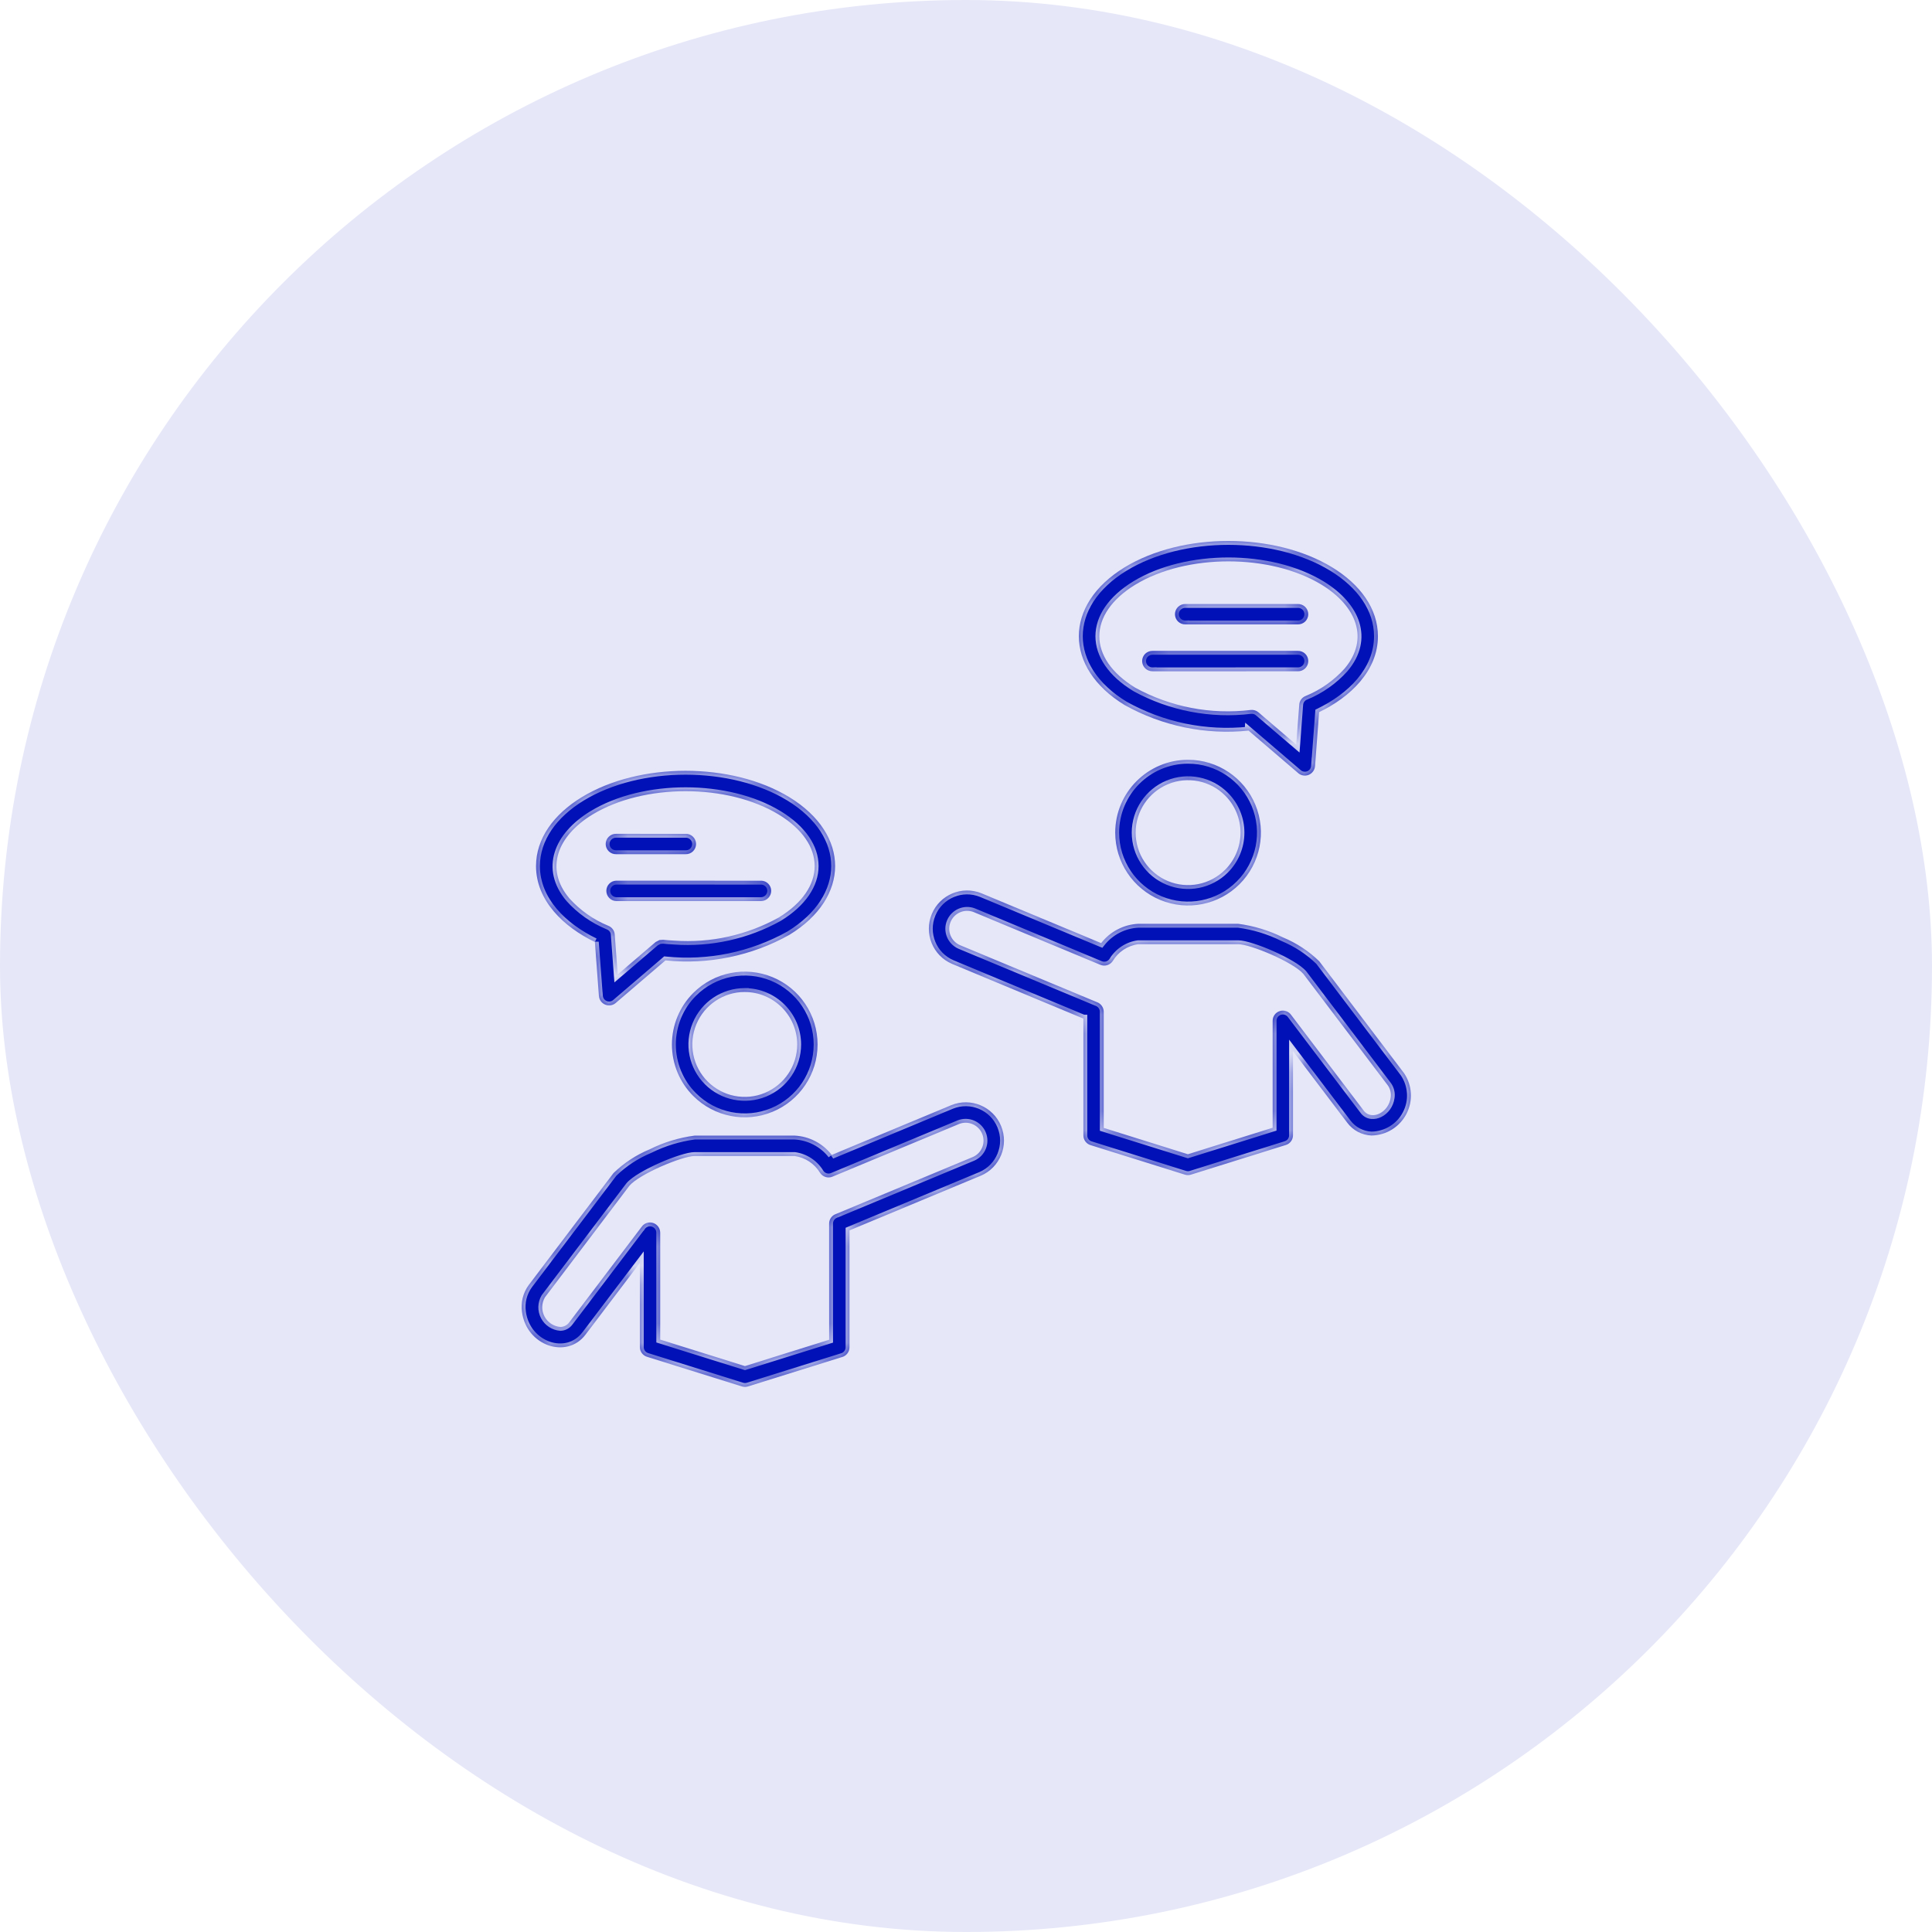 <svg xmlns="http://www.w3.org/2000/svg" width="100" height="100" viewBox="0 0 100 100" fill="none"><rect width="100" height="100" rx="50" fill="#E6E7F8"></rect><mask id="path-2-inside-1_1470_5209" fill="white"><path fill-rule="evenodd" clip-rule="evenodd" d="M35.883 51.397C36.962 50.318 38.582 49.996 39.991 50.58C41.4 51.163 42.317 52.538 42.317 54.063C42.317 55.588 41.4 56.961 39.991 57.544C38.582 58.128 36.962 57.806 35.883 56.727C35.175 56.021 34.78 55.062 34.78 54.063C34.78 53.062 35.175 52.105 35.883 51.397ZM38.548 51.345C37.449 51.345 36.46 52.007 36.041 53.022C35.621 54.037 35.853 55.204 36.63 55.981C37.405 56.757 38.574 56.989 39.587 56.569C40.603 56.149 41.264 55.158 41.264 54.061C41.262 52.562 40.047 51.347 38.548 51.347L38.548 51.345ZM43.051 59.778C42.587 59.182 41.886 58.817 41.132 58.779H35.955C35.147 58.885 34.364 59.123 33.635 59.486C32.935 59.774 32.298 60.192 31.754 60.719L27.366 66.514C27.072 66.916 26.948 67.42 27.02 67.913C27.252 69.656 29.332 70.363 30.305 69.082L33.119 65.369V69.726C33.119 69.956 33.269 70.159 33.489 70.227L38.403 71.762C38.505 71.794 38.612 71.794 38.714 71.762L43.568 70.245H43.57C43.804 70.187 43.97 69.976 43.97 69.734V63.683L50.762 60.855H50.764C51.763 60.43 52.231 59.279 51.813 58.275C51.398 57.272 50.249 56.793 49.243 57.202L43.049 59.78L43.051 59.778ZM43.27 62.837L50.358 59.886C50.818 59.682 51.03 59.147 50.836 58.683C50.642 58.217 50.112 57.993 49.645 58.175L43.089 60.903C42.857 61.001 42.587 60.919 42.449 60.709C42.163 60.234 41.68 59.912 41.13 59.834H35.955C35.319 59.834 33.093 60.767 32.577 61.375L28.207 67.148C28.027 67.452 28.019 67.827 28.183 68.139C28.347 68.451 28.661 68.657 29.012 68.683C29.19 68.677 29.358 68.589 29.464 68.445L33.205 63.507H33.207C33.335 63.315 33.575 63.229 33.796 63.297C34.018 63.365 34.17 63.569 34.172 63.801V69.338L38.558 70.709L42.917 69.346L42.915 63.333C42.915 63.107 43.059 62.907 43.273 62.835L43.27 62.837ZM63.414 41.177C62.638 40.4 61.469 40.168 60.454 40.588C59.441 41.01 58.78 41.999 58.78 43.098C58.78 44.195 59.441 45.186 60.454 45.606C61.469 46.027 62.638 45.794 63.414 45.018C63.923 44.509 64.209 43.817 64.209 43.098C64.209 42.376 63.923 41.687 63.414 41.177ZM61.495 39.327C63.02 39.327 64.393 40.246 64.977 41.655C65.56 43.064 65.238 44.684 64.159 45.764C63.082 46.841 61.461 47.164 60.053 46.581C58.644 45.997 57.724 44.623 57.724 43.098C57.724 41.016 59.413 39.327 61.495 39.327ZM57.595 49.744C57.878 49.269 58.364 48.947 58.913 48.871H64.087C64.722 48.871 66.949 49.804 67.464 50.412L71.837 56.183C71.965 56.367 72.016 56.592 71.981 56.812C71.879 57.575 71.039 57.989 70.618 57.528L66.837 52.542C66.707 52.35 66.467 52.264 66.245 52.332C66.023 52.4 65.872 52.604 65.872 52.835V58.373L61.485 59.744L57.129 58.381V52.368C57.127 52.142 56.983 51.942 56.769 51.868L49.683 48.919C49.223 48.715 49.009 48.179 49.203 47.715C49.397 47.25 49.927 47.026 50.396 47.208L56.953 49.938C57.186 50.036 57.455 49.954 57.595 49.744ZM56.074 52.72L49.28 49.89C48.28 49.464 47.813 48.313 48.23 47.31C48.646 46.307 49.795 45.829 50.8 46.237L56.995 48.815C57.459 48.219 58.158 47.854 58.913 47.816H64.087C64.894 47.92 65.678 48.16 66.407 48.521C67.106 48.811 67.744 49.229 68.285 49.756L72.674 55.549C73.1 56.179 73.145 56.99 72.792 57.663C72.44 58.337 71.747 58.763 70.987 58.773C70.494 58.753 70.036 58.513 69.738 58.117L66.925 54.406V58.763C66.925 58.992 66.775 59.196 66.555 59.264L61.643 60.799H61.645C61.543 60.831 61.433 60.831 61.331 60.799L56.477 59.28C56.242 59.222 56.076 59.012 56.076 58.769V52.72L56.074 52.72ZM64.623 37.816C62.399 38.046 60.158 37.582 58.208 36.491C55.053 34.565 55.053 31.294 58.208 29.367C61.196 27.544 65.968 27.544 68.955 29.367C70.416 30.258 71.321 31.515 71.321 32.93C71.321 34.724 69.885 36.085 68.276 36.861L68.066 39.658L68.064 39.656C68.05 39.86 67.918 40.036 67.728 40.11C67.538 40.182 67.323 40.14 67.175 39.998L64.623 37.814L64.623 37.816ZM64.743 36.747C64.886 36.733 65.028 36.777 65.138 36.871L67.093 38.543L67.249 36.473C67.263 36.267 67.398 36.089 67.592 36.019C68.358 35.704 69.043 35.22 69.597 34.605C70.898 33.062 70.204 31.363 68.408 30.266C65.762 28.652 61.404 28.652 58.758 30.266C56.282 31.779 56.282 34.083 58.758 35.594H58.756C60.582 36.595 62.675 36.999 64.743 36.747ZM61.359 32.321L67.172 32.319C67.314 32.322 67.452 32.269 67.556 32.171C67.658 32.071 67.716 31.933 67.716 31.791C67.716 31.649 67.658 31.511 67.556 31.413C67.452 31.313 67.314 31.259 67.172 31.263H61.359C61.218 31.259 61.08 31.313 60.976 31.413C60.874 31.511 60.816 31.649 60.816 31.791C60.816 31.933 60.874 32.071 60.976 32.171C61.08 32.269 61.218 32.322 61.359 32.319V32.321ZM59.661 34.746L67.173 34.745C67.315 34.748 67.453 34.695 67.556 34.595C67.658 34.497 67.716 34.359 67.716 34.217C67.716 34.073 67.658 33.937 67.556 33.837C67.453 33.739 67.315 33.685 67.173 33.689H59.661C59.519 33.685 59.381 33.739 59.277 33.837C59.175 33.937 59.117 34.073 59.117 34.217C59.117 34.359 59.175 34.497 59.277 34.595C59.381 34.695 59.519 34.748 59.661 34.745V34.746ZM30.791 48.755L31 51.553H31.003C31.016 51.755 31.148 51.932 31.338 52.004C31.528 52.078 31.744 52.034 31.892 51.894L34.444 49.71C36.668 49.94 38.908 49.478 40.858 48.387C44.014 46.461 44.014 43.19 40.858 41.263C37.873 39.441 33.099 39.441 30.111 41.263C28.65 42.154 27.745 43.411 27.745 44.826C27.745 46.621 29.182 47.982 30.791 48.757L30.791 48.755ZM34.136 48.657L34.324 48.643C34.514 48.663 34.705 48.677 34.901 48.687C36.782 48.821 38.662 48.405 40.311 47.49C42.787 45.977 42.787 43.673 40.311 42.163C37.665 40.548 33.307 40.548 30.661 42.163C28.864 43.26 28.171 44.958 29.472 46.501L29.47 46.499C30.023 47.114 30.709 47.598 31.474 47.914C31.67 47.986 31.804 48.164 31.818 48.369L31.972 50.44L33.936 48.759L34.134 48.657L34.136 48.657ZM35.485 43.16V43.158C35.627 43.154 35.767 43.208 35.868 43.308C35.97 43.406 36.028 43.543 36.028 43.685C36.028 43.827 35.97 43.965 35.868 44.065C35.767 44.163 35.627 44.217 35.485 44.213H31.896C31.752 44.217 31.614 44.163 31.512 44.065C31.408 43.965 31.35 43.827 31.35 43.685C31.35 43.543 31.408 43.406 31.512 43.308C31.614 43.208 31.752 43.154 31.896 43.158L35.485 43.16ZM39.406 45.586V45.584C39.689 45.592 39.917 45.825 39.917 46.111C39.917 46.395 39.689 46.629 39.406 46.639H31.893C31.61 46.629 31.384 46.395 31.384 46.111C31.384 45.825 31.61 45.592 31.893 45.584L39.406 45.586Z"></path></mask><path fill-rule="evenodd" clip-rule="evenodd" d="M35.883 51.397C36.962 50.318 38.582 49.996 39.991 50.58C41.4 51.163 42.317 52.538 42.317 54.063C42.317 55.588 41.4 56.961 39.991 57.544C38.582 58.128 36.962 57.806 35.883 56.727C35.175 56.021 34.78 55.062 34.78 54.063C34.78 53.062 35.175 52.105 35.883 51.397ZM38.548 51.345C37.449 51.345 36.46 52.007 36.041 53.022C35.621 54.037 35.853 55.204 36.63 55.981C37.405 56.757 38.574 56.989 39.587 56.569C40.603 56.149 41.264 55.158 41.264 54.061C41.262 52.562 40.047 51.347 38.548 51.347L38.548 51.345ZM43.051 59.778C42.587 59.182 41.886 58.817 41.132 58.779H35.955C35.147 58.885 34.364 59.123 33.635 59.486C32.935 59.774 32.298 60.192 31.754 60.719L27.366 66.514C27.072 66.916 26.948 67.42 27.02 67.913C27.252 69.656 29.332 70.363 30.305 69.082L33.119 65.369V69.726C33.119 69.956 33.269 70.159 33.489 70.227L38.403 71.762C38.505 71.794 38.612 71.794 38.714 71.762L43.568 70.245H43.57C43.804 70.187 43.97 69.976 43.97 69.734V63.683L50.762 60.855H50.764C51.763 60.43 52.231 59.279 51.813 58.275C51.398 57.272 50.249 56.793 49.243 57.202L43.049 59.78L43.051 59.778ZM43.27 62.837L50.358 59.886C50.818 59.682 51.03 59.147 50.836 58.683C50.642 58.217 50.112 57.993 49.645 58.175L43.089 60.903C42.857 61.001 42.587 60.919 42.449 60.709C42.163 60.234 41.68 59.912 41.13 59.834H35.955C35.319 59.834 33.093 60.767 32.577 61.375L28.207 67.148C28.027 67.452 28.019 67.827 28.183 68.139C28.347 68.451 28.661 68.657 29.012 68.683C29.19 68.677 29.358 68.589 29.464 68.445L33.205 63.507H33.207C33.335 63.315 33.575 63.229 33.796 63.297C34.018 63.365 34.17 63.569 34.172 63.801V69.338L38.558 70.709L42.917 69.346L42.915 63.333C42.915 63.107 43.059 62.907 43.273 62.835L43.27 62.837ZM63.414 41.177C62.638 40.4 61.469 40.168 60.454 40.588C59.441 41.01 58.78 41.999 58.78 43.098C58.78 44.195 59.441 45.186 60.454 45.606C61.469 46.027 62.638 45.794 63.414 45.018C63.923 44.509 64.209 43.817 64.209 43.098C64.209 42.376 63.923 41.687 63.414 41.177ZM61.495 39.327C63.02 39.327 64.393 40.246 64.977 41.655C65.56 43.064 65.238 44.684 64.159 45.764C63.082 46.841 61.461 47.164 60.053 46.581C58.644 45.997 57.724 44.623 57.724 43.098C57.724 41.016 59.413 39.327 61.495 39.327ZM57.595 49.744C57.878 49.269 58.364 48.947 58.913 48.871H64.087C64.722 48.871 66.949 49.804 67.464 50.412L71.837 56.183C71.965 56.367 72.016 56.592 71.981 56.812C71.879 57.575 71.039 57.989 70.618 57.528L66.837 52.542C66.707 52.35 66.467 52.264 66.245 52.332C66.023 52.4 65.872 52.604 65.872 52.835V58.373L61.485 59.744L57.129 58.381V52.368C57.127 52.142 56.983 51.942 56.769 51.868L49.683 48.919C49.223 48.715 49.009 48.179 49.203 47.715C49.397 47.25 49.927 47.026 50.396 47.208L56.953 49.938C57.186 50.036 57.455 49.954 57.595 49.744ZM56.074 52.72L49.28 49.89C48.28 49.464 47.813 48.313 48.23 47.31C48.646 46.307 49.795 45.829 50.8 46.237L56.995 48.815C57.459 48.219 58.158 47.854 58.913 47.816H64.087C64.894 47.92 65.678 48.16 66.407 48.521C67.106 48.811 67.744 49.229 68.285 49.756L72.674 55.549C73.1 56.179 73.145 56.99 72.792 57.663C72.44 58.337 71.747 58.763 70.987 58.773C70.494 58.753 70.036 58.513 69.738 58.117L66.925 54.406V58.763C66.925 58.992 66.775 59.196 66.555 59.264L61.643 60.799H61.645C61.543 60.831 61.433 60.831 61.331 60.799L56.477 59.28C56.242 59.222 56.076 59.012 56.076 58.769V52.72L56.074 52.72ZM64.623 37.816C62.399 38.046 60.158 37.582 58.208 36.491C55.053 34.565 55.053 31.294 58.208 29.367C61.196 27.544 65.968 27.544 68.955 29.367C70.416 30.258 71.321 31.515 71.321 32.93C71.321 34.724 69.885 36.085 68.276 36.861L68.066 39.658L68.064 39.656C68.05 39.86 67.918 40.036 67.728 40.11C67.538 40.182 67.323 40.14 67.175 39.998L64.623 37.814L64.623 37.816ZM64.743 36.747C64.886 36.733 65.028 36.777 65.138 36.871L67.093 38.543L67.249 36.473C67.263 36.267 67.398 36.089 67.592 36.019C68.358 35.704 69.043 35.22 69.597 34.605C70.898 33.062 70.204 31.363 68.408 30.266C65.762 28.652 61.404 28.652 58.758 30.266C56.282 31.779 56.282 34.083 58.758 35.594H58.756C60.582 36.595 62.675 36.999 64.743 36.747ZM61.359 32.321L67.172 32.319C67.314 32.322 67.452 32.269 67.556 32.171C67.658 32.071 67.716 31.933 67.716 31.791C67.716 31.649 67.658 31.511 67.556 31.413C67.452 31.313 67.314 31.259 67.172 31.263H61.359C61.218 31.259 61.08 31.313 60.976 31.413C60.874 31.511 60.816 31.649 60.816 31.791C60.816 31.933 60.874 32.071 60.976 32.171C61.08 32.269 61.218 32.322 61.359 32.319V32.321ZM59.661 34.746L67.173 34.745C67.315 34.748 67.453 34.695 67.556 34.595C67.658 34.497 67.716 34.359 67.716 34.217C67.716 34.073 67.658 33.937 67.556 33.837C67.453 33.739 67.315 33.685 67.173 33.689H59.661C59.519 33.685 59.381 33.739 59.277 33.837C59.175 33.937 59.117 34.073 59.117 34.217C59.117 34.359 59.175 34.497 59.277 34.595C59.381 34.695 59.519 34.748 59.661 34.745V34.746ZM30.791 48.755L31 51.553H31.003C31.016 51.755 31.148 51.932 31.338 52.004C31.528 52.078 31.744 52.034 31.892 51.894L34.444 49.71C36.668 49.94 38.908 49.478 40.858 48.387C44.014 46.461 44.014 43.19 40.858 41.263C37.873 39.441 33.099 39.441 30.111 41.263C28.65 42.154 27.745 43.411 27.745 44.826C27.745 46.621 29.182 47.982 30.791 48.757L30.791 48.755ZM34.136 48.657L34.324 48.643C34.514 48.663 34.705 48.677 34.901 48.687C36.782 48.821 38.662 48.405 40.311 47.49C42.787 45.977 42.787 43.673 40.311 42.163C37.665 40.548 33.307 40.548 30.661 42.163C28.864 43.26 28.171 44.958 29.472 46.501L29.47 46.499C30.023 47.114 30.709 47.598 31.474 47.914C31.67 47.986 31.804 48.164 31.818 48.369L31.972 50.44L33.936 48.759L34.134 48.657L34.136 48.657ZM35.485 43.16V43.158C35.627 43.154 35.767 43.208 35.868 43.308C35.97 43.406 36.028 43.543 36.028 43.685C36.028 43.827 35.97 43.965 35.868 44.065C35.767 44.163 35.627 44.217 35.485 44.213H31.896C31.752 44.217 31.614 44.163 31.512 44.065C31.408 43.965 31.35 43.827 31.35 43.685C31.35 43.543 31.408 43.406 31.512 43.308C31.614 43.208 31.752 43.154 31.896 43.158L35.485 43.16ZM39.406 45.586V45.584C39.689 45.592 39.917 45.825 39.917 46.111C39.917 46.395 39.689 46.629 39.406 46.639H31.893C31.61 46.629 31.384 46.395 31.384 46.111C31.384 45.825 31.61 45.592 31.893 45.584L39.406 45.586Z" fill="#0111B7"></path><path d="M61.493 39.427H61.495V39.227H61.493V39.427ZM64.843 36.749V36.747H64.643V36.749H64.843ZM35.883 51.397L35.741 51.256L35.741 51.256L35.883 51.397ZM35.883 56.727L36.024 56.585L36.024 56.585L35.883 56.727ZM38.548 51.345L38.748 51.35L38.754 51.145H38.548V51.345ZM36.041 53.022L35.856 52.945L35.856 52.945L36.041 53.022ZM36.63 55.981L36.489 56.123L36.489 56.123L36.63 55.981ZM39.587 56.569L39.511 56.384L39.511 56.384L39.587 56.569ZM41.264 54.061L41.464 54.061L41.464 54.061L41.264 54.061ZM38.548 51.347L38.348 51.342L38.343 51.547H38.548V51.347ZM43.051 59.778L43.199 59.912L43.312 59.788L43.209 59.655L43.051 59.778ZM41.132 58.779L41.142 58.579H41.132V58.779ZM35.955 58.779V58.579H35.941L35.929 58.581L35.955 58.779ZM33.635 59.486L33.711 59.671L33.717 59.669L33.724 59.665L33.635 59.486ZM31.754 60.719L31.615 60.576L31.604 60.586L31.595 60.599L31.754 60.719ZM27.366 66.514L27.206 66.394L27.204 66.396L27.366 66.514ZM27.02 67.913L27.218 67.887L27.218 67.884L27.02 67.913ZM30.305 69.082L30.465 69.203L30.465 69.203L30.305 69.082ZM33.119 65.369H33.319V64.774L32.959 65.249L33.119 65.369ZM33.489 70.227L33.548 70.036L33.548 70.036L33.489 70.227ZM38.403 71.762L38.462 71.571L38.462 71.571L38.403 71.762ZM38.714 71.762L38.655 71.571L38.654 71.571L38.714 71.762ZM43.568 70.245V70.045H43.538L43.509 70.055L43.568 70.245ZM43.57 70.245V70.445H43.595L43.618 70.439L43.57 70.245ZM43.97 63.683L43.893 63.498L43.77 63.55V63.683H43.97ZM50.762 60.855V60.655H50.722L50.685 60.671L50.762 60.855ZM50.764 60.855V61.055H50.805L50.843 61.039L50.764 60.855ZM51.813 58.275L51.629 58.352L51.629 58.352L51.813 58.275ZM49.243 57.202L49.168 57.017L49.167 57.018L49.243 57.202ZM43.049 59.78L42.901 59.646L43.126 59.965L43.049 59.78ZM43.27 62.837L43.122 62.704L43.347 63.022L43.27 62.837ZM50.358 59.886L50.435 60.071L50.439 60.069L50.358 59.886ZM50.836 58.683L50.651 58.76L50.651 58.76L50.836 58.683ZM49.645 58.175L49.572 57.989L49.568 57.991L49.645 58.175ZM43.089 60.903L43.012 60.718L43.011 60.719L43.089 60.903ZM42.449 60.709L42.278 60.812L42.282 60.819L42.449 60.709ZM41.13 59.834L41.158 59.636L41.144 59.634H41.13V59.834ZM32.577 61.375L32.425 61.245L32.418 61.254L32.577 61.375ZM28.207 67.148L28.048 67.027L28.041 67.036L28.035 67.046L28.207 67.148ZM28.183 68.139L28.006 68.232L28.006 68.232L28.183 68.139ZM29.012 68.683L28.998 68.882L29.008 68.883L29.019 68.882L29.012 68.683ZM29.464 68.445L29.305 68.324L29.303 68.326L29.464 68.445ZM33.205 63.507V63.307H33.105L33.045 63.386L33.205 63.507ZM33.207 63.507V63.707H33.314L33.373 63.618L33.207 63.507ZM33.796 63.297L33.738 63.488L33.738 63.488L33.796 63.297ZM34.172 63.801H34.372L34.372 63.799L34.172 63.801ZM34.172 69.338H33.972V69.485L34.112 69.529L34.172 69.338ZM38.558 70.709L38.499 70.9L38.558 70.918L38.618 70.9L38.558 70.709ZM42.917 69.346L42.977 69.537L43.117 69.493L43.117 69.346L42.917 69.346ZM42.915 63.333L42.715 63.333L42.715 63.333L42.915 63.333ZM43.273 62.835L43.421 62.969L43.928 62.404L43.209 62.646L43.273 62.835ZM63.414 41.177L63.272 41.319L63.272 41.319L63.414 41.177ZM60.454 40.588L60.378 40.403L60.377 40.403L60.454 40.588ZM60.454 45.606L60.531 45.421L60.531 45.421L60.454 45.606ZM63.414 45.018L63.555 45.16L63.555 45.16L63.414 45.018ZM64.159 45.764L64.018 45.622L64.018 45.622L64.159 45.764ZM57.595 49.744L57.761 49.855L57.766 49.847L57.595 49.744ZM58.913 48.871V48.671H58.9L58.886 48.673L58.913 48.871ZM67.464 50.412L67.624 50.291L67.617 50.282L67.464 50.412ZM71.837 56.183L72.001 56.068L71.996 56.062L71.837 56.183ZM71.981 56.812L71.783 56.78L71.782 56.786L71.981 56.812ZM70.618 57.528L70.458 57.648L70.464 57.656L70.47 57.662L70.618 57.528ZM66.837 52.542L66.671 52.654L66.677 52.663L66.837 52.542ZM66.245 52.332L66.304 52.523L66.304 52.523L66.245 52.332ZM65.872 58.373L65.931 58.564L66.072 58.52V58.373H65.872ZM61.485 59.744L61.425 59.934L61.485 59.953L61.545 59.934L61.485 59.744ZM57.129 58.381H56.929V58.528L57.069 58.572L57.129 58.381ZM57.129 52.368H57.329L57.329 52.366L57.129 52.368ZM56.769 51.868L56.692 52.053L56.704 52.057L56.769 51.868ZM49.683 48.919L49.602 49.101L49.606 49.103L49.683 48.919ZM49.203 47.715L49.388 47.793L49.388 47.792L49.203 47.715ZM50.396 47.208L50.473 47.023L50.468 47.021L50.396 47.208ZM56.953 49.938L57.03 49.753L57.029 49.753L56.953 49.938ZM56.074 52.72L55.997 52.904L56.032 52.919L56.07 52.92L56.074 52.72ZM49.28 49.89L49.201 50.074L49.203 50.075L49.28 49.89ZM48.23 47.31L48.415 47.387L48.415 47.387L48.23 47.31ZM50.8 46.237L50.877 46.052L50.876 46.052L50.8 46.237ZM56.995 48.815L56.918 49L57.059 49.058L57.153 48.938L56.995 48.815ZM58.913 47.816V47.615L58.903 47.616L58.913 47.816ZM64.087 47.816L64.112 47.617L64.1 47.616H64.087V47.816ZM66.407 48.521L66.318 48.701L66.331 48.706L66.407 48.521ZM68.285 49.756L68.445 49.635L68.436 49.623L68.425 49.613L68.285 49.756ZM72.674 55.549L72.84 55.437L72.833 55.428L72.674 55.549ZM72.792 57.663L72.615 57.571L72.614 57.571L72.792 57.663ZM70.987 58.773L70.979 58.973L70.99 58.973L70.987 58.773ZM69.738 58.117L69.898 57.997L69.898 57.996L69.738 58.117ZM66.925 54.406L67.084 54.285L66.725 53.811V54.406H66.925ZM66.555 59.264L66.496 59.073L66.495 59.073L66.555 59.264ZM61.643 60.799L61.583 60.608L61.643 60.999V60.799ZM61.645 60.799L61.705 60.99L61.645 60.599V60.799ZM61.331 60.799L61.391 60.608L61.391 60.608L61.331 60.799ZM56.477 59.28L56.537 59.089L56.525 59.086L56.477 59.28ZM56.076 52.72H56.276V52.524L56.08 52.52L56.076 52.72ZM64.623 37.816L64.643 38.015L64.811 37.998L64.822 37.83L64.623 37.816ZM58.208 36.491L58.104 36.662L58.111 36.666L58.208 36.491ZM58.208 29.367L58.104 29.196L58.104 29.196L58.208 29.367ZM68.955 29.367L69.059 29.196L69.059 29.196L68.955 29.367ZM68.276 36.861L68.189 36.681L68.085 36.731L68.076 36.846L68.276 36.861ZM68.066 39.658L67.925 39.8L68.233 40.108L68.266 39.673L68.066 39.658ZM68.064 39.656L68.206 39.515L67.895 39.204L67.865 39.643L68.064 39.656ZM67.728 40.11L67.799 40.297L67.801 40.296L67.728 40.11ZM67.175 39.998L67.314 39.853L67.305 39.846L67.175 39.998ZM64.623 37.814L64.753 37.662L64.451 37.404L64.423 37.8L64.623 37.814ZM64.743 36.747L64.723 36.548L64.719 36.548L64.743 36.747ZM65.138 36.871L65.268 36.719L65.268 36.719L65.138 36.871ZM67.093 38.543L66.963 38.695L67.263 38.952L67.292 38.558L67.093 38.543ZM67.249 36.473L67.448 36.488L67.448 36.487L67.249 36.473ZM67.592 36.019L67.66 36.208L67.669 36.204L67.592 36.019ZM69.597 34.605L69.745 34.738L69.749 34.733L69.597 34.605ZM68.408 30.266L68.512 30.096L68.512 30.096L68.408 30.266ZM58.758 30.266L58.654 30.096L58.654 30.096L58.758 30.266ZM58.758 35.594V35.794H59.469L58.862 35.423L58.758 35.594ZM58.756 35.594V35.394L58.66 35.769L58.756 35.594ZM61.359 32.321H61.16V32.521L61.359 32.52L61.359 32.321ZM67.172 32.319L67.178 32.118L67.172 32.118L67.172 32.319ZM67.556 32.171L67.693 32.316L67.696 32.313L67.556 32.171ZM67.556 31.413L67.418 31.558L67.418 31.558L67.556 31.413ZM67.172 31.263V31.463L67.178 31.463L67.172 31.263ZM61.359 31.263L61.354 31.463H61.359V31.263ZM60.976 31.413L61.114 31.558L61.114 31.558L60.976 31.413ZM60.976 32.171L60.836 32.313L60.839 32.316L60.976 32.171ZM61.359 32.319H61.559V32.113L61.354 32.119L61.359 32.319ZM59.661 34.746H59.461V34.947L59.661 34.947L59.661 34.746ZM67.173 34.745L67.178 34.544L67.173 34.544L67.173 34.745ZM67.556 34.595L67.418 34.45L67.418 34.45L67.556 34.595ZM67.556 33.837L67.697 33.694L67.694 33.692L67.556 33.837ZM67.173 33.689V33.889L67.178 33.889L67.173 33.689ZM59.661 33.689L59.655 33.889H59.661V33.689ZM59.277 33.837L59.14 33.692L59.137 33.694L59.277 33.837ZM59.277 34.595L59.416 34.45L59.416 34.45L59.277 34.595ZM59.661 34.745H59.861V34.539L59.655 34.545L59.661 34.745ZM30.791 48.755L30.99 48.74L30.591 48.74L30.791 48.755ZM31 51.553L30.801 51.568L30.815 51.753H31V51.553ZM31.003 51.553L31.202 51.539L31.189 51.353H31.003V51.553ZM31.338 52.004L31.411 51.818L31.409 51.817L31.338 52.004ZM31.892 51.894L31.762 51.742L31.754 51.749L31.892 51.894ZM34.444 49.71L34.464 49.511L34.379 49.502L34.313 49.558L34.444 49.71ZM40.858 48.387L40.956 48.562L40.962 48.558L40.858 48.387ZM40.858 41.263L40.962 41.093L40.962 41.093L40.858 41.263ZM30.111 41.263L30.007 41.092L30.007 41.092L30.111 41.263ZM30.791 48.757L30.704 48.937L30.968 49.065L30.99 48.772L30.791 48.757ZM34.136 48.657L34.14 48.857L34.151 48.856L34.136 48.657ZM34.324 48.643L34.345 48.444L34.327 48.442L34.309 48.444L34.324 48.643ZM34.901 48.687L34.915 48.487L34.911 48.487L34.901 48.687ZM40.311 47.49L40.408 47.665L40.415 47.661L40.311 47.49ZM40.311 42.163L40.206 42.333L40.206 42.333L40.311 42.163ZM30.661 42.163L30.557 41.992L30.556 41.992L30.661 42.163ZM29.472 46.501L29.33 46.642L29.625 46.372L29.472 46.501ZM29.47 46.499L29.611 46.358L29.321 46.633L29.47 46.499ZM31.474 47.914L31.398 48.099L31.405 48.102L31.474 47.914ZM31.818 48.369L31.618 48.383L31.618 48.384L31.818 48.369ZM31.972 50.44L31.772 50.455L31.802 50.849L32.102 50.592L31.972 50.44ZM33.936 48.759L33.844 48.581L33.824 48.592L33.806 48.607L33.936 48.759ZM34.134 48.657L34.129 48.457L34.083 48.458L34.042 48.479L34.134 48.657ZM35.485 43.16L35.485 43.36L35.685 43.36V43.16H35.485ZM35.485 43.158L35.479 42.958L35.285 42.963V43.158H35.485ZM35.868 43.308L35.728 43.45L35.73 43.452L35.868 43.308ZM35.868 44.065L36.007 44.209L36.008 44.208L35.868 44.065ZM35.485 44.213L35.49 44.013H35.485V44.213ZM31.896 44.213V44.013L31.89 44.013L31.896 44.213ZM31.512 44.065L31.373 44.209L31.373 44.209L31.512 44.065ZM31.512 43.308L31.649 43.453L31.652 43.45L31.512 43.308ZM31.896 43.158L31.89 43.358L31.896 43.358L31.896 43.158ZM39.406 45.586L39.406 45.786L39.605 45.786V45.586H39.406ZM39.406 45.584L39.411 45.384L39.206 45.378V45.584H39.406ZM39.406 46.639V46.839L39.413 46.839L39.406 46.639ZM31.893 46.639L31.887 46.839H31.893V46.639ZM31.893 45.584L31.894 45.384L31.888 45.384L31.893 45.584ZM36.024 51.539C37.046 50.517 38.581 50.212 39.915 50.765L40.068 50.395C38.584 49.781 36.877 50.119 35.741 51.256L36.024 51.539ZM39.915 50.765C41.249 51.317 42.117 52.619 42.117 54.063H42.517C42.517 52.457 41.551 51.01 40.068 50.395L39.915 50.765ZM42.117 54.063C42.117 55.507 41.249 56.807 39.915 57.359L40.068 57.729C41.551 57.114 42.517 55.669 42.517 54.063H42.117ZM39.915 57.359C38.581 57.912 37.046 57.607 36.024 56.585L35.741 56.868C36.877 58.005 38.584 58.343 40.068 57.729L39.915 57.359ZM36.024 56.585C35.354 55.917 34.98 55.009 34.98 54.063H34.58C34.58 55.115 34.996 56.125 35.741 56.868L36.024 56.585ZM34.98 54.063C34.98 53.115 35.354 52.208 36.024 51.539L35.741 51.256C34.996 52.001 34.58 53.009 34.58 54.063H34.98ZM38.548 51.145C37.368 51.145 36.306 51.855 35.856 52.945L36.225 53.098C36.614 52.158 37.53 51.545 38.548 51.545V51.145ZM35.856 52.945C35.405 54.035 35.654 55.288 36.489 56.123L36.771 55.84C36.051 55.12 35.837 54.039 36.225 53.098L35.856 52.945ZM36.489 56.123C37.321 56.955 38.576 57.204 39.664 56.754L39.511 56.384C38.572 56.773 37.489 56.558 36.771 55.84L36.489 56.123ZM39.664 56.754C40.754 56.303 41.464 55.239 41.464 54.061H41.064C41.064 55.077 40.451 55.995 39.511 56.384L39.664 56.754ZM41.464 54.061C41.462 52.452 40.158 51.147 38.548 51.147V51.547C39.937 51.547 41.062 52.673 41.064 54.061L41.464 54.061ZM38.748 51.352L38.748 51.35L38.348 51.34L38.348 51.342L38.748 51.352ZM43.209 59.655C42.709 59.014 41.954 58.62 41.142 58.579L41.122 58.979C41.817 59.014 42.465 59.351 42.893 59.901L43.209 59.655ZM41.132 58.579H35.955V58.979H41.132V58.579ZM35.929 58.581C35.099 58.689 34.295 58.934 33.545 59.307L33.724 59.665C34.433 59.312 35.195 59.08 35.981 58.977L35.929 58.581ZM33.558 59.301C32.836 59.599 32.177 60.03 31.615 60.576L31.893 60.863C32.419 60.353 33.035 59.949 33.711 59.671L33.558 59.301ZM31.595 60.599L27.206 66.394L27.525 66.635L31.913 60.84L31.595 60.599ZM27.204 66.396C26.879 66.841 26.743 67.397 26.822 67.942L27.218 67.884C27.154 67.442 27.265 66.992 27.527 66.632L27.204 66.396ZM26.822 67.94C26.948 68.889 27.58 69.562 28.319 69.82C29.058 70.079 29.918 69.923 30.465 69.203L30.146 68.961C29.72 69.523 29.052 69.653 28.451 69.443C27.848 69.232 27.324 68.68 27.218 67.887L26.822 67.94ZM30.465 69.203L33.278 65.49L32.959 65.249L30.146 68.962L30.465 69.203ZM32.919 65.369V69.726H33.319V65.369H32.919ZM32.919 69.726C32.919 70.043 33.126 70.325 33.43 70.418L33.548 70.036C33.412 69.994 33.319 69.868 33.319 69.726H32.919ZM33.429 70.418L38.343 71.953L38.462 71.571L33.548 70.036L33.429 70.418ZM38.343 71.953C38.484 71.997 38.633 71.997 38.774 71.953L38.654 71.571C38.592 71.591 38.525 71.591 38.462 71.571L38.343 71.953ZM38.774 71.953L43.628 70.436L43.509 70.055L38.655 71.571L38.774 71.953ZM43.568 70.445H43.57V70.045H43.568V70.445ZM43.618 70.439C43.942 70.359 44.17 70.067 44.17 69.734H43.77C43.77 69.884 43.667 70.015 43.522 70.051L43.618 70.439ZM44.17 69.734V63.683H43.77V69.734H44.17ZM44.047 63.867L50.839 61.04L50.685 60.671L43.893 63.498L44.047 63.867ZM50.762 61.055H50.764V60.655H50.762V61.055ZM50.843 61.039C51.943 60.571 52.458 59.303 51.998 58.199L51.629 58.352C52.004 59.254 51.584 60.289 50.686 60.671L50.843 61.039ZM51.998 58.199C51.54 57.094 50.275 56.566 49.168 57.017L49.319 57.387C50.222 57.019 51.255 57.45 51.629 58.352L51.998 58.199ZM49.167 57.018L42.972 59.596L43.126 59.965L49.32 57.387L49.167 57.018ZM43.197 59.914L43.199 59.912L42.902 59.644L42.901 59.646L43.197 59.914ZM43.347 63.022L50.435 60.071L50.282 59.701L43.194 62.653L43.347 63.022ZM50.439 60.069C50.999 59.821 51.256 59.169 51.02 58.606L50.651 58.76C50.803 59.124 50.637 59.544 50.277 59.703L50.439 60.069ZM51.021 58.606C50.785 58.04 50.141 57.768 49.572 57.989L49.717 58.362C50.084 58.219 50.499 58.395 50.651 58.76L51.021 58.606ZM49.568 57.991L43.012 60.718L43.165 61.088L49.722 58.36L49.568 57.991ZM43.011 60.719C42.868 60.779 42.701 60.728 42.616 60.599L42.282 60.819C42.473 61.11 42.846 61.223 43.166 61.087L43.011 60.719ZM42.621 60.606C42.304 60.079 41.768 59.722 41.158 59.636L41.102 60.032C41.592 60.101 42.023 60.388 42.278 60.812L42.621 60.606ZM41.13 59.634H35.955V60.034H41.13V59.634ZM35.955 59.634C35.762 59.634 35.478 59.701 35.171 59.799C34.857 59.898 34.496 60.036 34.14 60.194C33.785 60.351 33.431 60.528 33.131 60.706C32.837 60.881 32.577 61.067 32.425 61.245L32.73 61.504C32.836 61.379 33.048 61.221 33.335 61.05C33.618 60.882 33.957 60.712 34.302 60.559C34.647 60.407 34.994 60.274 35.292 60.18C35.597 60.083 35.829 60.034 35.955 60.034V59.634ZM32.418 61.254L28.048 67.027L28.366 67.269L32.737 61.495L32.418 61.254ZM28.035 67.046C27.819 67.41 27.81 67.859 28.006 68.232L28.36 68.046C28.228 67.795 28.235 67.493 28.379 67.25L28.035 67.046ZM28.006 68.232C28.202 68.605 28.577 68.851 28.998 68.882L29.027 68.483C28.744 68.462 28.492 68.297 28.36 68.046L28.006 68.232ZM29.019 68.882C29.258 68.874 29.483 68.757 29.625 68.563L29.303 68.326C29.233 68.421 29.123 68.479 29.006 68.483L29.019 68.882ZM29.623 68.566L33.364 63.628L33.045 63.386L29.305 68.324L29.623 68.566ZM33.205 63.707H33.207V63.307H33.205V63.707ZM33.373 63.618C33.452 63.5 33.6 63.446 33.738 63.488L33.855 63.106C33.549 63.012 33.217 63.13 33.041 63.396L33.373 63.618ZM33.738 63.488C33.876 63.531 33.971 63.658 33.972 63.802L34.372 63.799C34.369 63.48 34.16 63.199 33.855 63.106L33.738 63.488ZM33.972 63.801V69.338H34.372V63.801H33.972ZM34.112 69.529L38.499 70.9L38.618 70.518L34.232 69.147L34.112 69.529ZM38.618 70.9L42.977 69.537L42.857 69.155L38.499 70.518L38.618 70.9ZM43.117 69.346L43.115 63.333L42.715 63.333L42.717 69.346L43.117 69.346ZM43.115 63.333C43.115 63.193 43.204 63.069 43.336 63.025L43.209 62.646C42.914 62.745 42.715 63.021 42.715 63.333H43.115ZM43.124 62.702L43.122 62.704L43.419 62.971L43.421 62.969L43.124 62.702ZM63.555 41.036C62.723 40.201 61.468 39.953 60.378 40.403L60.531 40.773C61.471 40.384 62.554 40.599 63.272 41.319L63.555 41.036ZM60.377 40.403C59.29 40.856 58.58 41.918 58.58 43.098H58.98C58.98 42.08 59.592 41.163 60.531 40.773L60.377 40.403ZM58.58 43.098C58.58 44.276 59.29 45.34 60.378 45.791L60.531 45.421C59.592 45.032 58.98 44.114 58.98 43.098H58.58ZM60.377 45.79C61.468 46.243 62.723 45.992 63.555 45.16L63.272 44.877C62.554 45.595 61.471 45.812 60.531 45.421L60.377 45.79ZM63.555 45.16C64.102 44.612 64.409 43.87 64.409 43.098H64.009C64.009 43.764 63.744 44.405 63.272 44.877L63.555 45.16ZM64.409 43.098C64.409 42.323 64.102 41.583 63.555 41.036L63.272 41.319C63.744 41.791 64.009 42.429 64.009 43.098H64.409ZM61.495 39.527C62.939 39.527 64.239 40.397 64.792 41.731L65.161 41.578C64.547 40.095 63.101 39.127 61.495 39.127V39.527ZM64.792 41.731C65.344 43.066 65.04 44.6 64.018 45.622L64.3 45.905C65.437 44.769 65.776 43.062 65.161 41.578L64.792 41.731ZM64.018 45.622C62.998 46.642 61.463 46.949 60.129 46.396L59.976 46.766C61.46 47.38 63.166 47.039 64.3 45.905L64.018 45.622ZM60.129 46.396C58.795 45.844 57.925 44.542 57.925 43.098H57.525C57.525 44.703 58.492 46.151 59.976 46.766L60.129 46.396ZM57.925 43.098C57.925 41.126 59.523 39.527 61.495 39.527V39.127C59.303 39.127 57.525 40.905 57.525 43.098H57.925ZM57.766 49.847C58.019 49.423 58.451 49.137 58.941 49.069L58.886 48.673C58.276 48.757 57.738 49.114 57.423 49.642L57.766 49.847ZM58.913 49.071H64.087V48.671H58.913V49.071ZM64.087 49.071C64.212 49.071 64.445 49.12 64.75 49.217C65.048 49.311 65.395 49.444 65.74 49.596C66.085 49.749 66.424 49.919 66.706 50.087C66.994 50.258 67.206 50.416 67.312 50.541L67.617 50.282C67.465 50.104 67.205 49.917 66.91 49.743C66.611 49.565 66.257 49.387 65.901 49.23C65.546 49.073 65.185 48.935 64.871 48.836C64.564 48.738 64.28 48.671 64.087 48.671V49.071ZM67.305 50.532L71.677 56.303L71.996 56.062L67.624 50.291L67.305 50.532ZM71.672 56.297C71.771 56.439 71.811 56.612 71.783 56.78L72.178 56.844C72.222 56.573 72.158 56.294 72.001 56.069L71.672 56.297ZM71.782 56.786C71.74 57.1 71.547 57.339 71.328 57.451C71.109 57.564 70.899 57.539 70.765 57.393L70.47 57.662C70.758 57.978 71.179 57.977 71.51 57.807C71.842 57.637 72.119 57.287 72.179 56.839L71.782 56.786ZM70.777 57.407L66.996 52.421L66.677 52.663L70.458 57.648L70.777 57.407ZM67.002 52.43C66.824 52.166 66.493 52.047 66.187 52.141L66.304 52.523C66.441 52.481 66.59 52.534 66.671 52.654L67.002 52.43ZM66.187 52.141C65.882 52.234 65.672 52.515 65.672 52.835H66.072C66.072 52.692 66.165 52.566 66.304 52.523L66.187 52.141ZM65.672 52.835V58.373H66.072V52.835H65.672ZM65.812 58.182L61.426 59.553L61.545 59.934L65.931 58.564L65.812 58.182ZM61.545 59.553L57.189 58.19L57.069 58.572L61.425 59.934L61.545 59.553ZM57.329 58.381V52.368H56.929V58.381H57.329ZM57.329 52.366C57.326 52.055 57.128 51.781 56.834 51.679L56.704 52.057C56.838 52.103 56.928 52.228 56.929 52.369L57.329 52.366ZM56.846 51.683L49.76 48.734L49.606 49.103L56.692 52.053L56.846 51.683ZM49.764 48.736C49.404 48.576 49.236 48.156 49.388 47.793L49.019 47.638C48.783 48.203 49.043 48.854 49.602 49.101L49.764 48.736ZM49.388 47.792C49.54 47.428 49.955 47.252 50.324 47.394L50.468 47.021C49.898 46.801 49.254 47.072 49.019 47.639L49.388 47.792ZM50.319 47.393L56.876 50.122L57.029 49.753L50.473 47.023L50.319 47.393ZM56.875 50.122C57.198 50.257 57.568 50.145 57.761 49.855L57.428 49.633C57.341 49.763 57.175 49.814 57.03 49.753L56.875 50.122ZM56.151 52.535L49.356 49.705L49.203 50.075L55.997 52.904L56.151 52.535ZM49.358 49.706C48.46 49.324 48.039 48.289 48.415 47.387L48.046 47.233C47.586 48.338 48.101 49.605 49.201 50.074L49.358 49.706ZM48.415 47.387C48.789 46.486 49.821 46.056 50.725 46.422L50.876 46.052C49.769 45.603 48.504 46.129 48.046 47.234L48.415 47.387ZM50.724 46.422L56.918 49L57.072 48.63L50.877 46.052L50.724 46.422ZM57.153 48.938C57.581 48.388 58.226 48.05 58.923 48.016L58.903 47.616C58.09 47.657 57.336 48.051 56.837 48.692L57.153 48.938ZM58.913 48.016H64.087V47.616H58.913V48.016ZM64.061 48.014C64.846 48.115 65.608 48.348 66.318 48.7L66.496 48.342C65.747 47.971 64.942 47.724 64.112 47.617L64.061 48.014ZM66.331 48.706C67.007 48.986 67.623 49.39 68.146 49.899L68.425 49.613C67.865 49.067 67.206 48.636 66.484 48.336L66.331 48.706ZM68.126 49.877L72.514 55.67L72.833 55.428L68.445 49.635L68.126 49.877ZM72.508 55.661C72.893 56.23 72.934 56.962 72.615 57.571L72.969 57.757C73.357 57.018 73.306 56.128 72.84 55.437L72.508 55.661ZM72.614 57.571C72.297 58.179 71.671 58.563 70.985 58.573L70.99 58.973C71.823 58.962 72.583 58.495 72.969 57.756L72.614 57.571ZM70.995 58.573C70.562 58.555 70.16 58.345 69.898 57.997L69.579 58.237C69.912 58.681 70.426 58.95 70.979 58.972L70.995 58.573ZM69.898 57.996L67.084 54.285L66.765 54.527L69.579 58.238L69.898 57.996ZM66.725 54.406V58.763H67.125V54.406H66.725ZM66.725 58.763C66.725 58.905 66.632 59.031 66.496 59.073L66.614 59.455C66.918 59.361 67.125 59.08 67.125 58.763H66.725ZM66.495 59.073L61.583 60.608L61.703 60.99L66.615 59.455L66.495 59.073ZM61.643 60.999H61.645V60.599H61.643V60.999ZM61.585 60.608C61.522 60.628 61.454 60.628 61.391 60.608L61.271 60.99C61.412 61.034 61.564 61.034 61.705 60.99L61.585 60.608ZM61.391 60.608L56.537 59.089L56.417 59.471L61.272 60.99L61.391 60.608ZM56.525 59.086C56.378 59.05 56.276 58.92 56.276 58.769H55.876C55.876 59.105 56.105 59.395 56.429 59.474L56.525 59.086ZM56.276 58.769V52.72H55.876V58.769H56.276ZM56.08 52.52L56.078 52.52L56.07 52.92L56.072 52.92L56.08 52.52ZM64.602 37.617C62.419 37.843 60.22 37.388 58.306 36.316L58.111 36.666C60.097 37.777 62.378 38.249 64.643 38.015L64.602 37.617ZM58.312 36.32C56.776 35.383 56.042 34.14 56.042 32.929C56.042 31.718 56.776 30.475 58.312 29.538L58.104 29.196C56.484 30.185 55.642 31.541 55.642 32.929C55.642 34.317 56.484 35.673 58.104 36.662L58.312 36.32ZM58.312 29.538C59.768 28.649 61.67 28.2 63.582 28.2C65.493 28.2 67.395 28.649 68.851 29.538L69.059 29.196C67.528 28.262 65.55 27.8 63.582 27.8C61.614 27.8 59.636 28.262 58.104 29.196L58.312 29.538ZM68.851 29.538C70.276 30.407 71.121 31.609 71.121 32.93H71.521C71.521 31.421 70.556 30.109 69.059 29.196L68.851 29.538ZM71.121 32.93C71.121 34.608 69.773 35.917 68.189 36.681L68.363 37.041C69.996 36.254 71.521 34.841 71.521 32.93H71.121ZM68.076 36.846L67.867 39.643L68.266 39.673L68.475 36.876L68.076 36.846ZM68.207 39.517L68.206 39.515L67.923 39.798L67.925 39.8L68.207 39.517ZM67.865 39.643C67.856 39.768 67.775 39.877 67.656 39.924L67.801 40.296C68.061 40.195 68.244 39.953 68.264 39.67L67.865 39.643ZM67.657 39.923C67.539 39.968 67.405 39.941 67.313 39.854L67.036 40.142C67.241 40.339 67.538 40.396 67.799 40.297L67.657 39.923ZM67.305 39.846L64.753 37.662L64.493 37.966L67.045 40.15L67.305 39.846ZM64.423 37.8L64.423 37.802L64.822 37.83L64.822 37.828L64.423 37.8ZM64.762 36.946C64.853 36.937 64.94 36.965 65.008 37.023L65.268 36.719C65.117 36.589 64.921 36.529 64.723 36.548L64.762 36.946ZM65.008 37.023L66.963 38.695L67.223 38.391L65.268 36.719L65.008 37.023ZM67.292 38.558L67.448 36.488L67.049 36.458L66.893 38.528L67.292 38.558ZM67.448 36.487C67.457 36.361 67.54 36.251 67.66 36.208L67.524 35.831C67.257 35.928 67.069 36.173 67.049 36.459L67.448 36.487ZM67.669 36.204C68.462 35.877 69.172 35.376 69.745 34.738L69.448 34.471C68.914 35.064 68.254 35.53 67.516 35.834L67.669 36.204ZM69.749 34.733C70.439 33.916 70.612 33.036 70.355 32.209C70.1 31.393 69.436 30.66 68.512 30.096L68.303 30.437C69.176 30.97 69.757 31.634 69.973 32.328C70.186 33.01 70.055 33.751 69.444 34.476L69.749 34.733ZM68.512 30.096C67.15 29.265 65.361 28.855 63.583 28.855C61.805 28.855 60.015 29.265 58.654 30.096L58.862 30.437C60.146 29.653 61.859 29.255 63.583 29.255C65.307 29.255 67.019 29.653 68.303 30.437L68.512 30.096ZM58.654 30.096C57.381 30.873 56.701 31.882 56.701 32.931C56.701 33.979 57.381 34.988 58.654 35.764L58.862 35.423C57.658 34.689 57.101 33.79 57.101 32.931C57.101 32.071 57.659 31.172 58.862 30.437L58.654 30.096ZM58.758 35.394H58.756V35.794H58.758V35.394ZM58.66 35.769C60.523 36.79 62.657 37.202 64.767 36.945L64.719 36.548C62.692 36.795 60.642 36.399 58.852 35.418L58.66 35.769ZM61.359 32.52L67.173 32.519L67.172 32.118L61.359 32.12L61.359 32.52ZM67.167 32.519C67.363 32.524 67.552 32.449 67.693 32.316L67.419 32.025C67.353 32.088 67.266 32.121 67.178 32.119L67.167 32.519ZM67.696 32.313C67.836 32.176 67.916 31.987 67.916 31.791H67.516C67.516 31.879 67.48 31.965 67.416 32.028L67.696 32.313ZM67.916 31.791C67.916 31.596 67.837 31.405 67.695 31.269L67.418 31.558C67.48 31.617 67.516 31.703 67.516 31.791H67.916ZM67.695 31.269C67.553 31.133 67.363 31.058 67.167 31.064L67.178 31.463C67.265 31.461 67.352 31.494 67.418 31.558L67.695 31.269ZM67.172 31.063H61.359V31.463H67.172V31.063ZM61.365 31.064C61.169 31.058 60.979 31.133 60.837 31.269L61.114 31.558C61.18 31.494 61.267 31.461 61.354 31.463L61.365 31.064ZM60.837 31.269C60.695 31.405 60.616 31.596 60.616 31.791H61.016C61.016 31.703 61.052 31.617 61.114 31.558L60.837 31.269ZM60.616 31.791C60.616 31.987 60.696 32.176 60.836 32.313L61.116 32.028C61.052 31.965 61.016 31.879 61.016 31.791H60.616ZM60.839 32.316C60.98 32.449 61.169 32.524 61.365 32.519L61.354 32.119C61.266 32.121 61.179 32.088 61.113 32.025L60.839 32.316ZM61.16 32.319V32.321H61.559V32.319H61.16ZM59.661 34.947L67.173 34.944L67.173 34.544L59.661 34.547L59.661 34.947ZM67.167 34.944C67.364 34.95 67.553 34.875 67.695 34.739L67.418 34.45C67.352 34.514 67.266 34.547 67.178 34.545L67.167 34.944ZM67.695 34.739C67.837 34.603 67.916 34.412 67.916 34.217H67.516C67.516 34.305 67.48 34.391 67.418 34.45L67.695 34.739ZM67.916 34.217C67.916 34.019 67.836 33.832 67.697 33.694L67.416 33.98C67.481 34.043 67.516 34.127 67.516 34.217H67.916ZM67.694 33.692C67.552 33.559 67.364 33.484 67.167 33.489L67.178 33.889C67.266 33.887 67.353 33.92 67.419 33.983L67.694 33.692ZM67.173 33.489H59.661V33.889H67.173V33.489ZM59.666 33.489C59.47 33.484 59.281 33.559 59.14 33.692L59.414 33.983C59.481 33.92 59.568 33.887 59.655 33.889L59.666 33.489ZM59.137 33.694C58.997 33.832 58.917 34.019 58.917 34.217H59.317C59.317 34.127 59.353 34.043 59.417 33.98L59.137 33.694ZM58.917 34.217C58.917 34.412 58.997 34.603 59.139 34.739L59.416 34.45C59.354 34.391 59.317 34.305 59.317 34.217H58.917ZM59.139 34.739C59.28 34.875 59.47 34.95 59.666 34.944L59.655 34.545C59.568 34.547 59.482 34.514 59.416 34.45L59.139 34.739ZM59.461 34.745V34.746H59.861V34.745H59.461ZM30.591 48.77L30.801 51.568L31.2 51.538L30.99 48.74L30.591 48.77ZM31 51.753H31.003V51.353H31V51.753ZM30.803 51.566C30.822 51.846 31.005 52.092 31.267 52.191L31.409 51.817C31.292 51.773 31.211 51.663 31.202 51.539L30.803 51.566ZM31.266 52.191C31.529 52.293 31.826 52.232 32.029 52.04L31.754 51.749C31.662 51.837 31.527 51.863 31.411 51.818L31.266 52.191ZM32.022 52.046L34.574 49.862L34.313 49.558L31.762 51.742L32.022 52.046ZM34.423 49.909C36.688 50.143 38.97 49.673 40.956 48.562L40.761 48.213C38.846 49.284 36.647 49.737 34.464 49.511L34.423 49.909ZM40.962 48.558C42.582 47.569 43.425 46.213 43.425 44.825C43.425 43.438 42.582 42.081 40.962 41.093L40.754 41.434C42.29 42.372 43.025 43.614 43.025 44.825C43.025 46.036 42.29 47.279 40.754 48.217L40.962 48.558ZM40.962 41.093C39.432 40.158 37.454 39.696 35.485 39.696C33.517 39.696 31.539 40.158 30.007 41.092L30.215 41.434C31.671 40.546 33.573 40.096 35.485 40.096C37.398 40.096 39.299 40.546 40.754 41.434L40.962 41.093ZM30.007 41.092C28.51 42.005 27.545 43.318 27.545 44.826H27.945C27.945 43.505 28.79 42.303 30.215 41.434L30.007 41.092ZM27.545 44.826C27.545 46.737 29.07 48.15 30.704 48.937L30.877 48.577C29.293 47.813 27.945 46.504 27.945 44.826H27.545ZM30.99 48.772L30.99 48.77L30.591 48.74L30.591 48.742L30.99 48.772ZM34.151 48.856L34.339 48.843L34.309 48.444L34.121 48.458L34.151 48.856ZM34.303 48.842C34.497 48.862 34.692 48.877 34.891 48.887L34.911 48.487C34.718 48.477 34.53 48.464 34.345 48.444L34.303 48.842ZM34.887 48.887C36.806 49.023 38.725 48.599 40.408 47.665L40.214 47.315C38.599 48.212 36.757 48.619 34.915 48.488L34.887 48.887ZM40.415 47.661C41.687 46.883 42.368 45.874 42.368 44.826C42.368 43.777 41.687 42.768 40.415 41.992L40.206 42.333C41.41 43.068 41.968 43.966 41.968 44.826C41.968 45.685 41.41 46.584 40.206 47.319L40.415 47.661ZM40.415 41.992C39.053 41.161 37.264 40.752 35.486 40.752C33.708 40.752 31.918 41.161 30.557 41.992L30.765 42.333C32.049 41.55 33.762 41.152 35.486 41.152C37.21 41.152 38.922 41.55 40.206 42.333L40.415 41.992ZM30.556 41.992C29.633 42.556 28.968 43.289 28.714 44.105C28.456 44.932 28.63 45.812 29.319 46.63L29.625 46.372C29.013 45.647 28.883 44.906 29.096 44.224C29.312 43.531 29.893 42.866 30.765 42.333L30.556 41.992ZM29.613 46.359L29.611 46.358L29.328 46.64L29.33 46.642L29.613 46.359ZM29.321 46.633C29.895 47.27 30.605 47.772 31.398 48.099L31.55 47.729C30.813 47.425 30.152 46.958 29.619 46.365L29.321 46.633ZM31.405 48.102C31.528 48.147 31.61 48.257 31.618 48.383L32.017 48.356C31.998 48.07 31.812 47.825 31.543 47.726L31.405 48.102ZM31.618 48.384L31.772 50.455L32.171 50.425L32.017 48.355L31.618 48.384ZM32.102 50.592L34.066 48.911L33.806 48.607L31.842 50.288L32.102 50.592ZM34.028 48.937L34.225 48.835L34.042 48.479L33.844 48.581L34.028 48.937ZM34.138 48.857L34.14 48.857L34.131 48.457L34.129 48.457L34.138 48.857ZM35.685 43.16V43.158H35.285V43.16H35.685ZM35.49 43.358C35.579 43.355 35.666 43.389 35.728 43.45L36.008 43.165C35.867 43.026 35.675 42.952 35.479 42.958L35.49 43.358ZM35.73 43.452C35.792 43.511 35.828 43.597 35.828 43.685H36.228C36.228 43.49 36.149 43.3 36.007 43.163L35.73 43.452ZM35.828 43.685C35.828 43.773 35.792 43.86 35.728 43.922L36.008 44.208C36.149 44.07 36.228 43.881 36.228 43.685H35.828ZM35.73 43.921C35.667 43.981 35.579 44.015 35.49 44.013L35.479 44.413C35.674 44.418 35.866 44.344 36.007 44.209L35.73 43.921ZM35.485 44.013H31.896V44.413H35.485V44.013ZM31.89 44.013C31.8 44.015 31.714 43.982 31.651 43.921L31.373 44.209C31.514 44.344 31.704 44.418 31.901 44.413L31.89 44.013ZM31.651 43.921C31.586 43.859 31.55 43.773 31.55 43.685H31.15C31.15 43.881 31.23 44.071 31.373 44.209L31.651 43.921ZM31.55 43.685C31.55 43.597 31.586 43.512 31.649 43.453L31.375 43.162C31.23 43.299 31.15 43.49 31.15 43.685H31.55ZM31.652 43.45C31.715 43.389 31.8 43.355 31.89 43.358L31.901 42.958C31.703 42.952 31.513 43.027 31.372 43.165L31.652 43.45ZM31.896 43.358L35.485 43.36L35.485 42.96L31.896 42.958L31.896 43.358ZM39.605 45.586V45.584H39.206V45.586H39.605ZM39.4 45.784C39.575 45.789 39.717 45.934 39.717 46.111H40.117C40.117 45.717 39.803 45.395 39.411 45.384L39.4 45.784ZM39.717 46.111C39.717 46.286 39.576 46.433 39.398 46.439L39.413 46.839C39.803 46.825 40.117 46.504 40.117 46.111H39.717ZM39.406 46.439H31.893V46.839H39.406V46.439ZM31.901 46.439C31.724 46.433 31.584 46.287 31.584 46.111H31.184C31.184 46.503 31.495 46.825 31.887 46.839L31.901 46.439ZM31.584 46.111C31.584 45.932 31.725 45.788 31.899 45.784L31.888 45.384C31.495 45.395 31.184 45.718 31.184 46.111H31.584ZM31.893 45.784L39.406 45.786L39.406 45.386L31.894 45.384L31.893 45.784Z" fill="#E6E7F8" mask="url(#path-2-inside-1_1470_5209)"></path></svg>